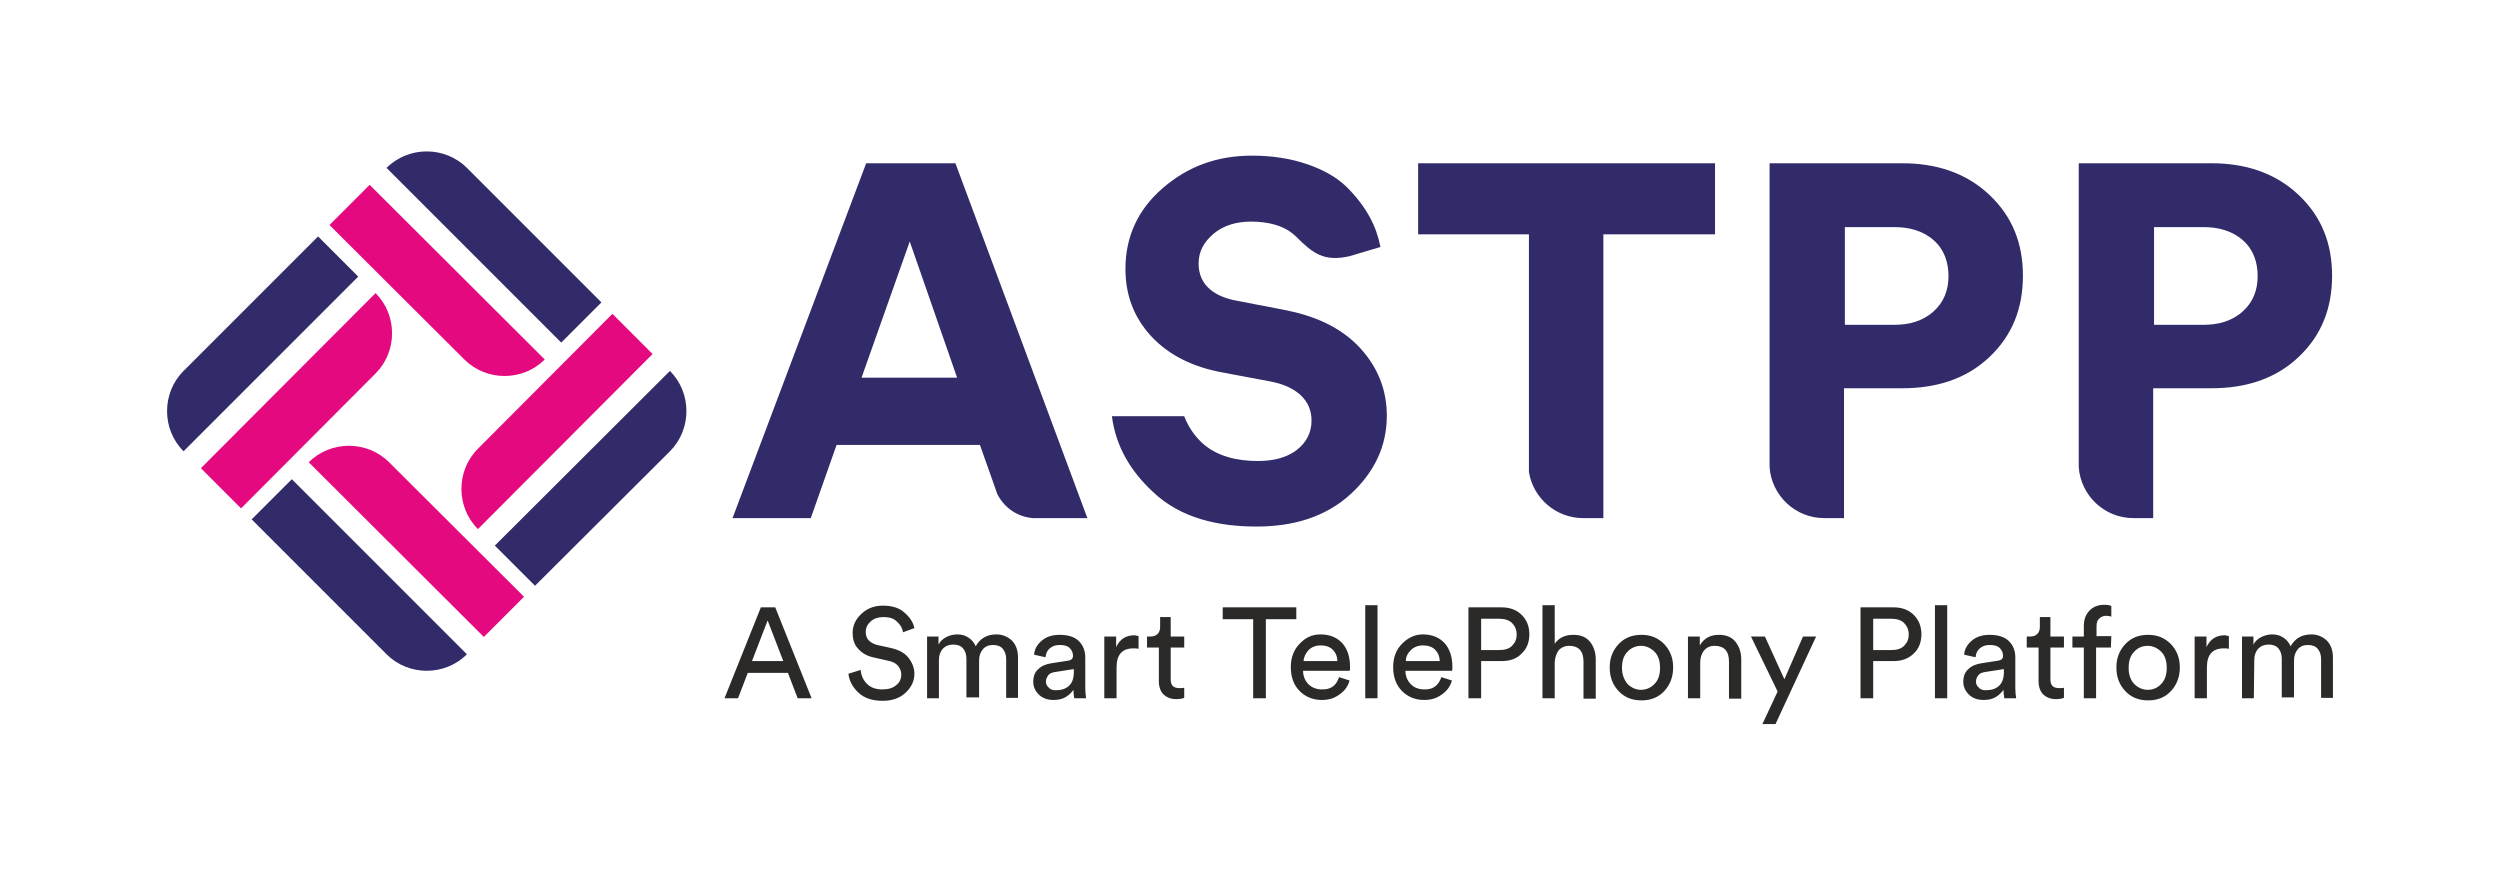<svg xmlns="http://www.w3.org/2000/svg" xmlns:xlink="http://www.w3.org/1999/xlink" id="Layer_1" x="0px" y="0px" viewBox="0 0 591.1 207" style="enable-background:new 0 0 591.1 207;" xml:space="preserve"><style type="text/css">	.st0{fill-rule:evenodd;clip-rule:evenodd;fill:#322B6A;}	.st1{fill:#2B2A29;}	.st2{fill-rule:evenodd;clip-rule:evenodd;fill:#E5097F;}</style><g>	<path class="st0" d="M436.2,76.8V53.7h11.7c3.4,0,6.7,0.8,9.3,3.1c2.5,2.2,3.5,5.2,3.5,8.5s-1.1,6.2-3.6,8.4   c-2.6,2.3-5.8,3.1-9.2,3.1H436.2L436.2,76.8z M361.5,55.4v56.2c1,6.2,6.4,10.9,12.8,10.9h4.8V55.4h12h14.4V38.6h-70.2v16.8h11.4   H361.5L361.5,55.4z M326.4,58.4c-0.5-2.5-1.3-4.8-2.5-7c-1.4-2.6-3.3-5-5.4-7.1c-2.5-2.5-5.8-4.2-9.2-5.4   c-4.3-1.5-8.8-2.1-13.3-2.1c-8,0-15,2.4-21.1,7.7c-5.8,5-8.8,11.4-8.8,19.1c0,6,1.9,11.3,6,15.8c4.4,4.8,10.3,7.4,16.6,8.6   l11.7,2.2c2.6,0.5,5.1,1.4,7.1,3.2c1.7,1.6,2.6,3.6,2.6,6c0,2.9-1.2,5.2-3.5,7c-2.6,2-6,2.6-9.2,2.6c-4.7,0-9.6-1-13.2-4.3   c-1.9-1.8-3.3-3.9-4.2-6.3h-17.1c0.9,7.1,4.4,13,9.7,17.9c6.6,6.3,15.6,8.2,24.5,8.2c8.4,0,16.3-2.1,22.5-7.9   c5.3-5,8.3-11,8.3-18.3c0-6.1-2.1-11.4-6.3-16c-4.7-5.1-11.1-7.7-17.8-9l-11.4-2.2c-4.9-0.9-9-3.4-9-8.8c0-2.9,1.3-5.1,3.5-7   c2.5-2.1,5.6-2.9,8.9-2.9c3.8,0,7.9,0.8,10.7,3.6c4,4,6.6,5.9,12.5,4.6L326.4,58.4z M215.1,57.1l11.2,32.2h-22.6L215.1,57.1z    M244.2,122.5h12.9l-31.2-83.9h-21.1l-31.6,83.9h18.5l6.1-17.3h33.9l4.1,11.6C237.4,120,240.5,122.2,244.2,122.5 M509.3,76.8V53.7   H521c3.4,0,6.7,0.8,9.3,3.1c2.5,2.2,3.5,5.2,3.5,8.5s-1.1,6.2-3.6,8.4c-2.6,2.3-5.8,3.1-9.2,3.1H509.3L509.3,76.8z M491.5,38.6   v71.9c0.5,6.7,6.1,12,12.9,12h4.7V91.8h13.8c7.7,0,14.9-2,20.6-7.4c5.5-5.2,7.9-11.7,7.9-19.2s-2.4-13.9-7.9-19.1   c-5.7-5.4-12.9-7.5-20.6-7.5H491.5z M418.4,38.6v71.9c0.5,6.7,6.1,12,12.9,12h4.7V91.8h13.8c7.7,0,14.9-2,20.6-7.4   c5.5-5.2,7.9-11.7,7.9-19.2s-2.4-13.9-7.9-19.1c-5.7-5.4-12.9-7.5-20.6-7.5H418.4z"></path>	<path class="st1" d="M532.9,165.1h-2.8v-14.6h2.7v1.9c0.4-0.8,1.1-1.4,1.9-1.8s1.7-0.6,2.5-0.6c1,0,1.8,0.2,2.6,0.7   s1.4,1.2,1.8,2.1c1-1.8,2.6-2.8,4.9-2.8c1.4,0,2.6,0.5,3.6,1.4c1,1,1.5,2.3,1.5,4.1v9.5h-2.8v-9.2c0-1-0.3-1.8-0.8-2.4   s-1.3-0.9-2.3-0.9s-1.8,0.3-2.4,1c-0.6,0.7-0.9,1.6-0.9,2.6v8.8h-2.9v-9.2c0-1-0.3-1.8-0.8-2.4s-1.3-0.9-2.3-0.9s-1.8,0.3-2.5,1   c-0.6,0.7-0.9,1.6-0.9,2.7L532.9,165.1L532.9,165.1z M527,150.4v3c-0.4-0.1-0.8-0.1-1.2-0.1c-2.7,0-4,1.5-4,4.5v7.3h-2.9v-14.6h2.8   v2.5c0.9-1.9,2.3-2.8,4.4-2.8C526.4,150.3,526.7,150.3,527,150.4 M502.5,152.3c1.4-1.5,3.2-2.2,5.4-2.2c2.2,0,3.9,0.7,5.4,2.2   c1.4,1.5,2.1,3.3,2.1,5.5s-0.7,4.1-2.1,5.6c-1.4,1.5-3.2,2.2-5.4,2.2c-2.2,0-4-0.7-5.4-2.2s-2.1-3.3-2.1-5.6   C500.4,155.6,501.1,153.8,502.5,152.3 M504.6,161.7c0.9,0.9,2,1.4,3.2,1.4c1.3,0,2.4-0.5,3.2-1.4c0.9-0.9,1.3-2.2,1.3-3.8   c0-1.6-0.4-2.9-1.3-3.8s-2-1.4-3.2-1.4c-1.3,0-2.4,0.5-3.2,1.4c-0.9,0.9-1.3,2.2-1.3,3.8C503.3,159.5,503.7,160.7,504.6,161.7    M499.1,153.1h-3.5v12h-2.9v-12H490v-2.6h2.7V148c0-1.6,0.5-2.8,1.4-3.7c0.9-0.9,2.1-1.3,3.4-1.3c0.9,0,1.4,0.1,1.7,0.3v2.5   c-0.3-0.1-0.7-0.2-1.2-0.2c-0.6,0-1.2,0.2-1.6,0.6c-0.5,0.4-0.7,1-0.7,1.9v2.3h3.5L499.1,153.1L499.1,153.1z M484.8,145.9v4.6h3.2   v2.6h-3.2v7.6c0,0.7,0.2,1.2,0.5,1.5s0.8,0.5,1.6,0.5c0.4,0,0.8,0,1.1-0.1v2.4c-0.5,0.2-1.1,0.3-1.9,0.3c-1.3,0-2.2-0.4-3-1.1   c-0.7-0.7-1.1-1.8-1.1-3.1v-8h-2.8v-2.6h0.8c0.7,0,1.3-0.2,1.7-0.6c0.4-0.4,0.6-1,0.6-1.6v-2.4H484.8z M469.5,163.2   c1.3,0,2.3-0.3,3.1-1c0.8-0.7,1.2-1.8,1.2-3.3v-0.7l-4.5,0.7c-0.6,0.1-1.2,0.3-1.5,0.7s-0.6,0.9-0.6,1.5s0.2,1.1,0.7,1.5   C468.2,163,468.8,163.2,469.5,163.2 M464.2,161.2c0-1.3,0.4-2.3,1.2-3c0.8-0.8,1.9-1.2,3.2-1.4l3.9-0.6c0.7-0.1,1.1-0.5,1.1-1.1   c0-0.8-0.3-1.4-0.8-1.9s-1.3-0.7-2.4-0.7c-1,0-1.7,0.3-2.3,0.8c-0.6,0.5-0.9,1.2-1,2.1l-2.7-0.6c0.1-1.4,0.8-2.5,1.9-3.4   s2.5-1.3,4.1-1.3c2.1,0,3.6,0.5,4.6,1.5s1.5,2.3,1.5,3.8v7.3c0,0.9,0.1,1.7,0.2,2.4h-2.8c-0.1-0.6-0.2-1.3-0.2-2   c-0.4,0.6-1,1.2-1.8,1.7s-1.8,0.7-2.9,0.7c-1.4,0-2.6-0.4-3.5-1.3C464.7,163.4,464.2,162.4,464.2,161.2 M460.3,165.1h-2.8v-22h2.9   v22H460.3z M447.8,156.3h-4.9v8.8h-3v-21.5h7.8c2,0,3.6,0.6,4.8,1.8s1.8,2.7,1.8,4.6c0,1.8-0.6,3.4-1.8,4.5   C451.3,155.7,449.7,156.3,447.8,156.3 M442.9,153.7h4.3c1.3,0,2.3-0.3,3-1s1.1-1.5,1.1-2.7c0-1.1-0.4-2-1.1-2.7s-1.8-1-3-1h-4.3   V153.7z M419.8,171.2h-3.1l3.6-7.7l-6.3-13h3.3l4.6,10.1l4.4-10.1h3.1L419.8,171.2z M402,156.7v8.4h-2.9v-14.6h2.8v2.1   c1-1.7,2.5-2.5,4.5-2.5c1.7,0,3,0.5,3.9,1.6s1.4,2.5,1.4,4.2v9.3h-2.9v-8.8c0-2.4-1.1-3.7-3.4-3.7c-1.1,0-1.9,0.4-2.5,1.1   C402.3,154.6,402,155.5,402,156.7 M382.7,152.3c1.4-1.5,3.2-2.2,5.4-2.2c2.2,0,3.9,0.7,5.4,2.2c1.4,1.5,2.1,3.3,2.1,5.5   s-0.7,4.1-2.1,5.6s-3.2,2.2-5.4,2.2c-2.2,0-4-0.7-5.4-2.2s-2.1-3.3-2.1-5.6C380.6,155.6,381.3,153.8,382.7,152.3 M384.8,161.7   c0.9,0.9,2,1.4,3.2,1.4s2.4-0.5,3.2-1.4c0.9-0.9,1.3-2.2,1.3-3.8c0-1.6-0.4-2.9-1.3-3.8s-2-1.4-3.2-1.4s-2.4,0.5-3.2,1.4   c-0.9,0.9-1.3,2.2-1.3,3.8S384,160.7,384.8,161.7 M367.6,156.5v8.6h-2.9v-22h2.9v9.1c1-1.4,2.4-2.1,4.4-2.1c1.7,0,3,0.5,3.9,1.6   s1.4,2.5,1.4,4.2v9.3h-2.9v-8.8c0-2.4-1.1-3.7-3.4-3.7c-1,0-1.9,0.4-2.5,1.1C368,154.5,367.7,155.4,367.6,156.5 M355.1,156.3h-4.9   v8.8h-3v-21.5h7.8c2,0,3.6,0.6,4.8,1.8s1.8,2.7,1.8,4.6c0,1.8-0.6,3.4-1.8,4.5C358.7,155.7,357.1,156.3,355.1,156.3 M350.2,153.7   h4.3c1.3,0,2.3-0.3,3-1s1.1-1.5,1.1-2.7c0-1.1-0.4-2-1.1-2.7s-1.8-1-3-1h-4.3V153.7z M340.8,160.1l2.5,0.8   c-0.4,1.4-1.2,2.5-2.4,3.3c-1.2,0.9-2.5,1.3-4.2,1.3c-2,0-3.8-0.7-5.2-2.1c-1.4-1.4-2.1-3.3-2.1-5.7c0-2.2,0.7-4.1,2.1-5.5   s3-2.2,4.9-2.2c2.2,0,3.9,0.7,5.2,2.1c1.2,1.4,1.8,3.2,1.8,5.6c0,0.4,0,0.7-0.1,0.9h-11c0,1.3,0.5,2.4,1.3,3.2s1.9,1.2,3.1,1.2   C338.8,163.1,340.1,162.1,340.8,160.1 M332.4,156.3h8c0-1.1-0.4-2-1.1-2.7s-1.7-1-2.9-1c-1.1,0-2.1,0.4-2.8,1.1   C332.8,154.5,332.4,155.3,332.4,156.3 M325.7,165.1h-2.9v-22h2.9V165.1z M316.6,160.1l2.5,0.8c-0.4,1.4-1.2,2.5-2.4,3.3   c-1.2,0.9-2.5,1.3-4.2,1.3c-2,0-3.8-0.7-5.2-2.1s-2.1-3.3-2.1-5.7c0-2.2,0.7-4.1,2.1-5.5c1.4-1.5,3-2.2,4.9-2.2   c2.2,0,3.9,0.7,5.2,2.1c1.2,1.4,1.8,3.2,1.8,5.6c0,0.4,0,0.7-0.1,0.9h-11c0,1.3,0.5,2.4,1.3,3.2s1.9,1.2,3.1,1.2   C314.6,163.1,316,162.1,316.6,160.1 M308.2,156.3h8c0-1.1-0.4-2-1.1-2.7s-1.7-1-2.9-1c-1.1,0-2.1,0.4-2.8,1.1   C308.7,154.5,308.3,155.3,308.2,156.3 M306.5,146.4h-7.2v18.7h-3v-18.7h-7.2v-2.8h17.4V146.4L306.5,146.4z M276.8,145.9v4.6h3.2   v2.6h-3.2v7.6c0,0.7,0.2,1.2,0.5,1.5c0.3,0.3,0.8,0.5,1.6,0.5c0.4,0,0.8,0,1.1-0.1v2.4c-0.5,0.2-1.1,0.3-1.9,0.3   c-1.3,0-2.2-0.4-3-1.1c-0.7-0.7-1.1-1.8-1.1-3.1v-8h-2.8v-2.6h0.8c0.7,0,1.3-0.2,1.7-0.6s0.6-1,0.6-1.6v-2.4H276.8z M269.2,150.4v3   c-0.4-0.1-0.8-0.1-1.2-0.1c-2.7,0-4,1.5-4,4.5v7.3h-2.9v-14.6h2.8v2.5c0.9-1.9,2.3-2.8,4.4-2.8   C268.6,150.3,268.9,150.3,269.2,150.4 M249.6,163.2c1.3,0,2.3-0.3,3.1-1s1.2-1.8,1.2-3.3v-0.7l-4.5,0.7c-0.6,0.1-1.2,0.3-1.5,0.7   s-0.6,0.9-0.6,1.5s0.2,1.1,0.7,1.5C248.3,163,248.9,163.2,249.6,163.2 M244.3,161.2c0-1.3,0.4-2.3,1.2-3c0.8-0.8,1.9-1.2,3.2-1.4   l3.9-0.6c0.7-0.1,1.1-0.5,1.1-1.1c0-0.8-0.3-1.4-0.8-1.9s-1.3-0.7-2.4-0.7c-1,0-1.7,0.3-2.3,0.8s-0.9,1.2-1,2.1l-2.7-0.6   c0.1-1.4,0.8-2.5,1.9-3.4c1.1-0.9,2.5-1.3,4.1-1.3c2.1,0,3.6,0.5,4.6,1.5c1,1,1.5,2.3,1.5,3.8v7.3c0,0.9,0.1,1.7,0.2,2.4H254   c-0.1-0.6-0.2-1.3-0.2-2c-0.4,0.6-1,1.2-1.8,1.7s-1.8,0.7-2.9,0.7c-1.4,0-2.6-0.4-3.5-1.3C244.8,163.4,244.3,162.4,244.3,161.2    M222,165.1h-2.8v-14.6h2.7v1.9c0.4-0.8,1.1-1.4,1.9-1.8c0.8-0.4,1.7-0.6,2.5-0.6c1,0,1.8,0.2,2.6,0.7s1.4,1.2,1.8,2.1   c1-1.8,2.6-2.8,4.9-2.8c1.4,0,2.6,0.5,3.6,1.4c1,1,1.5,2.3,1.5,4.1v9.5h-2.8v-9.2c0-1-0.3-1.8-0.8-2.4s-1.3-0.9-2.3-0.9   s-1.8,0.3-2.4,1c-0.6,0.7-0.9,1.6-0.9,2.6v8.8h-3v-9.2c0-1-0.3-1.8-0.8-2.4s-1.3-0.9-2.3-0.9s-1.8,0.3-2.5,1   c-0.6,0.7-0.9,1.6-0.9,2.7V165.1L222,165.1z M216.2,148.5l-2.7,1c-0.1-0.9-0.6-1.8-1.4-2.5c-0.8-0.8-1.8-1.1-3.2-1.1   c-1.2,0-2.2,0.3-3,1s-1.2,1.5-1.2,2.5c0,0.8,0.2,1.5,0.7,2s1.2,0.9,2,1.1l3.2,0.7c1.8,0.4,3.2,1.1,4.1,2.2s1.5,2.4,1.5,3.9   c0,1.7-0.7,3.2-2.1,4.5s-3.2,1.9-5.4,1.9c-2.4,0-4.3-0.6-5.7-1.9s-2.2-2.8-2.4-4.5l2.9-0.9c0.1,1.3,0.6,2.4,1.5,3.3   s2.1,1.3,3.6,1.3c1.4,0,2.5-0.3,3.3-1c0.8-0.6,1.2-1.5,1.2-2.5c0-0.8-0.3-1.5-0.8-2.1s-1.3-1-2.4-1.2l-3.1-0.7   c-1.6-0.3-2.9-1-3.8-2c-1-1-1.4-2.3-1.4-3.9c0-1.7,0.7-3.2,2.1-4.5c1.4-1.3,3.1-1.9,5-1.9c2.2,0,3.9,0.5,5.1,1.6   C215.1,145.9,215.9,147.1,216.2,148.5 M181.5,146.7l-3.7,9.6h7.4L181.5,146.7z M188.6,165.1l-2.3-6h-9.5l-2.3,6h-3.2l8.6-21.5h3.4   l8.6,21.5H188.6z"></path>	<path class="st0" d="M43.4,106.7L43.4,106.7c-5.2-5.2-5.2-13.8,0-19l31.8-31.8l9.5,9.5L43.4,106.7z"></path>	<path class="st2" d="M73,109.3L73,109.3c5.2-5.2,13.8-5.2,19,0l31.9,31.8l-9.5,9.5L73,109.3z"></path>	<path class="st0" d="M110.4,154.7L110.4,154.7c-5.2,5.2-13.8,5.2-19,0l-31.9-31.9l9.5-9.5L110.4,154.7z"></path>	<path class="st0" d="M158.4,87.7L158.4,87.7c5.2,5.2,5.2,13.8,0,19l-31.9,31.8L117,129L158.4,87.7z"></path>	<path class="st2" d="M113,125.1L113,125.1c-5.2-5.2-5.2-13.8,0-19l31.8-31.9l9.5,9.5L113,125.1z"></path>	<path class="st0" d="M91.4,39.7L91.4,39.7c5.2-5.2,13.8-5.2,19,0l31.8,31.8l-9.5,9.5L91.4,39.7z"></path>	<path class="st2" d="M128.8,85L128.8,85c-5.2,5.2-13.8,5.2-19,0L77.9,53.2l9.5-9.5L128.8,85z"></path>	<path class="st2" d="M88.8,69.3L88.8,69.3c5.2,5.2,5.2,13.8,0,19L57,120.2l-9.5-9.5L88.8,69.3z"></path></g></svg>